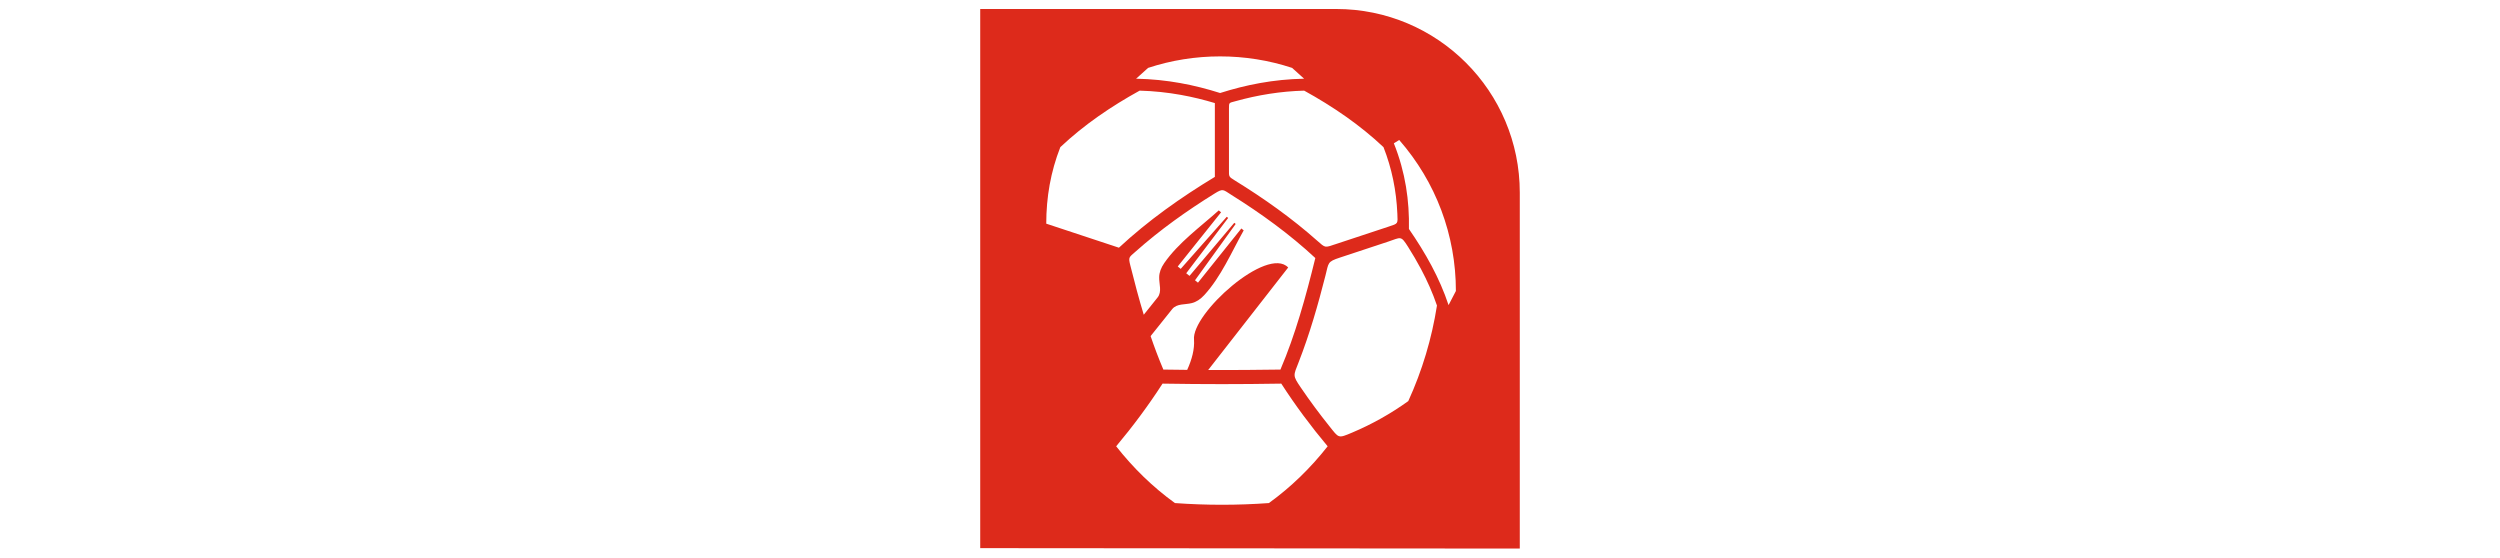 <?xml version="1.0" encoding="UTF-8"?>
<!DOCTYPE svg PUBLIC "-//W3C//DTD SVG 1.1//EN" "http://www.w3.org/Graphics/SVG/1.1/DTD/svg11.dtd">
<!-- Creator: CorelDRAW 2021.5 -->
<svg xmlns="http://www.w3.org/2000/svg" xml:space="preserve" width="278px" height="62px" version="1.1" style="shape-rendering:geometricPrecision; text-rendering:geometricPrecision; image-rendering:optimizeQuality; fill-rule:evenodd; clip-rule:evenodd"
viewBox="0 0 278 62"
 xmlns:xlink="http://www.w3.org/1999/xlink"
 xmlns:xodm="http://www.corel.com/coreldraw/odm/2003">
 <defs>
  <style type="text/css">
   <![CDATA[
    .fil0 {fill:#DD2A1B}
   ]]>
  </style>
 </defs>
 <g id="Ebene_x0020_1">
  <path class="fil0" d="M169 21.419c0,-11.276 -9.144,-20.419 -20.418,-20.419l-39.582 0 0 59.953 60 0.047 0 -39.581zm-26.521 21.239c-2.305,0.038 -4.504,0.057 -6.603,0.057 -2.098,0 -4.297,-0.019 -6.603,-0.057 -1.566,2.428 -3.3,4.755 -5.155,6.97 1.886,2.397 4.06,4.527 6.535,6.313 3.489,0.251 6.957,0.251 10.446,0 2.476,-1.786 4.65,-3.916 6.536,-6.313 -1.856,-2.215 -3.589,-4.541 -5.156,-6.97zm13.113 -27.092l-0.596 0.369c1.305,3.258 1.736,6.419 1.677,9.526 1.834,2.66 3.407,5.437 4.407,8.467l0.815 -1.568c0,-6.209 -2.217,-12.12 -6.303,-16.794zm-27.924 -8.016l-1.333 1.201c3.45,0.068 6.497,0.69 9.341,1.592 2.843,-0.902 5.89,-1.524 9.34,-1.592l-1.333 -1.202c-5.166,-1.705 -10.849,-1.705 -16.015,0.001zm22.699 40.551c2.208,-0.933 4.287,-2.102 6.235,-3.5 1.546,-3.387 2.611,-6.947 3.188,-10.625 -0.477,-1.406 -1.082,-2.759 -1.78,-4.073 -0.445,-0.836 -0.924,-1.651 -1.431,-2.451 -0.825,-1.304 -0.781,-1.057 -2.228,-0.579l-5.369 1.776c-1.391,0.46 -1.227,0.559 -1.59,1.986 -0.827,3.256 -1.756,6.499 -2.978,9.631 -0.594,1.523 -0.696,1.459 0.235,2.83 1.001,1.474 2.062,2.905 3.177,4.296 1.073,1.339 0.946,1.383 2.541,0.709zm5.018 -24.35c-0.111,-2.551 -0.606,-5.007 -1.54,-7.388 -2.631,-2.483 -5.658,-4.541 -8.821,-6.284 -2.607,0.069 -5.164,0.481 -7.672,1.183 -0.685,0.192 -0.691,0.106 -0.691,0.812l0 6.753c0,0.829 -0.055,0.804 0.646,1.237 3.224,1.988 6.336,4.19 9.171,6.708 0.924,0.82 0.828,0.779 2.012,0.388l5.917 -1.957c1.092,-0.361 1.029,-0.285 0.978,-1.452zm-39.042 1.12l8.081 2.673c3.24,-3.013 6.888,-5.588 10.668,-7.875l0 -8.207c-1.22,-0.367 -2.48,-0.679 -3.796,-0.914 -1.458,-0.26 -2.975,-0.427 -4.568,-0.469 -3.163,1.744 -6.189,3.801 -8.821,6.284 -1.076,2.746 -1.561,5.565 -1.564,8.508zm20.607 -3.187c-0.957,-0.599 -0.926,-0.759 -1.881,-0.166 -3.087,1.915 -6.076,4.041 -8.793,6.458 -0.731,0.65 -0.822,0.59 -0.587,1.531 0.466,1.865 0.953,3.701 1.496,5.494l1.537 -1.921c0.515,-0.643 0.155,-1.51 0.179,-2.264 0.007,-0.51 0.195,-1.032 0.565,-1.566 1.563,-2.254 4.015,-4.02 6.058,-5.854l0.262 0.21 -4.821 6.026 0.331 0.265 5.119 -5.789 0.157 0.126 -4.664 6.153 0.365 0.292 4.979 -5.901 0.157 0.126 -4.524 6.264 0.331 0.265 4.822 -6.026 0.262 0.209c-1.341,2.397 -2.526,5.176 -4.381,7.195 -0.44,0.479 -0.909,0.777 -1.405,0.896 -0.73,0.189 -1.655,0.028 -2.169,0.671 -0.713,0.89 -1.426,1.782 -2.138,2.673l-0.259 0.323c0.43,1.261 0.899,2.503 1.418,3.722 0.868,0.014 1.752,0.025 2.651,0.033 0.533,-1.172 0.825,-2.303 0.759,-3.345 -0.32,-2.877 8.153,-10.49 10.47,-8.038l-8.895 11.397c2.679,0.01 5.357,-0.004 8.035,-0.047 0.831,-1.95 1.532,-3.958 2.155,-6.009 0.633,-2.08 1.19,-4.219 1.724,-6.394 -2.846,-2.647 -6.023,-4.949 -9.315,-7.009z"/>
 </g>
</svg>
